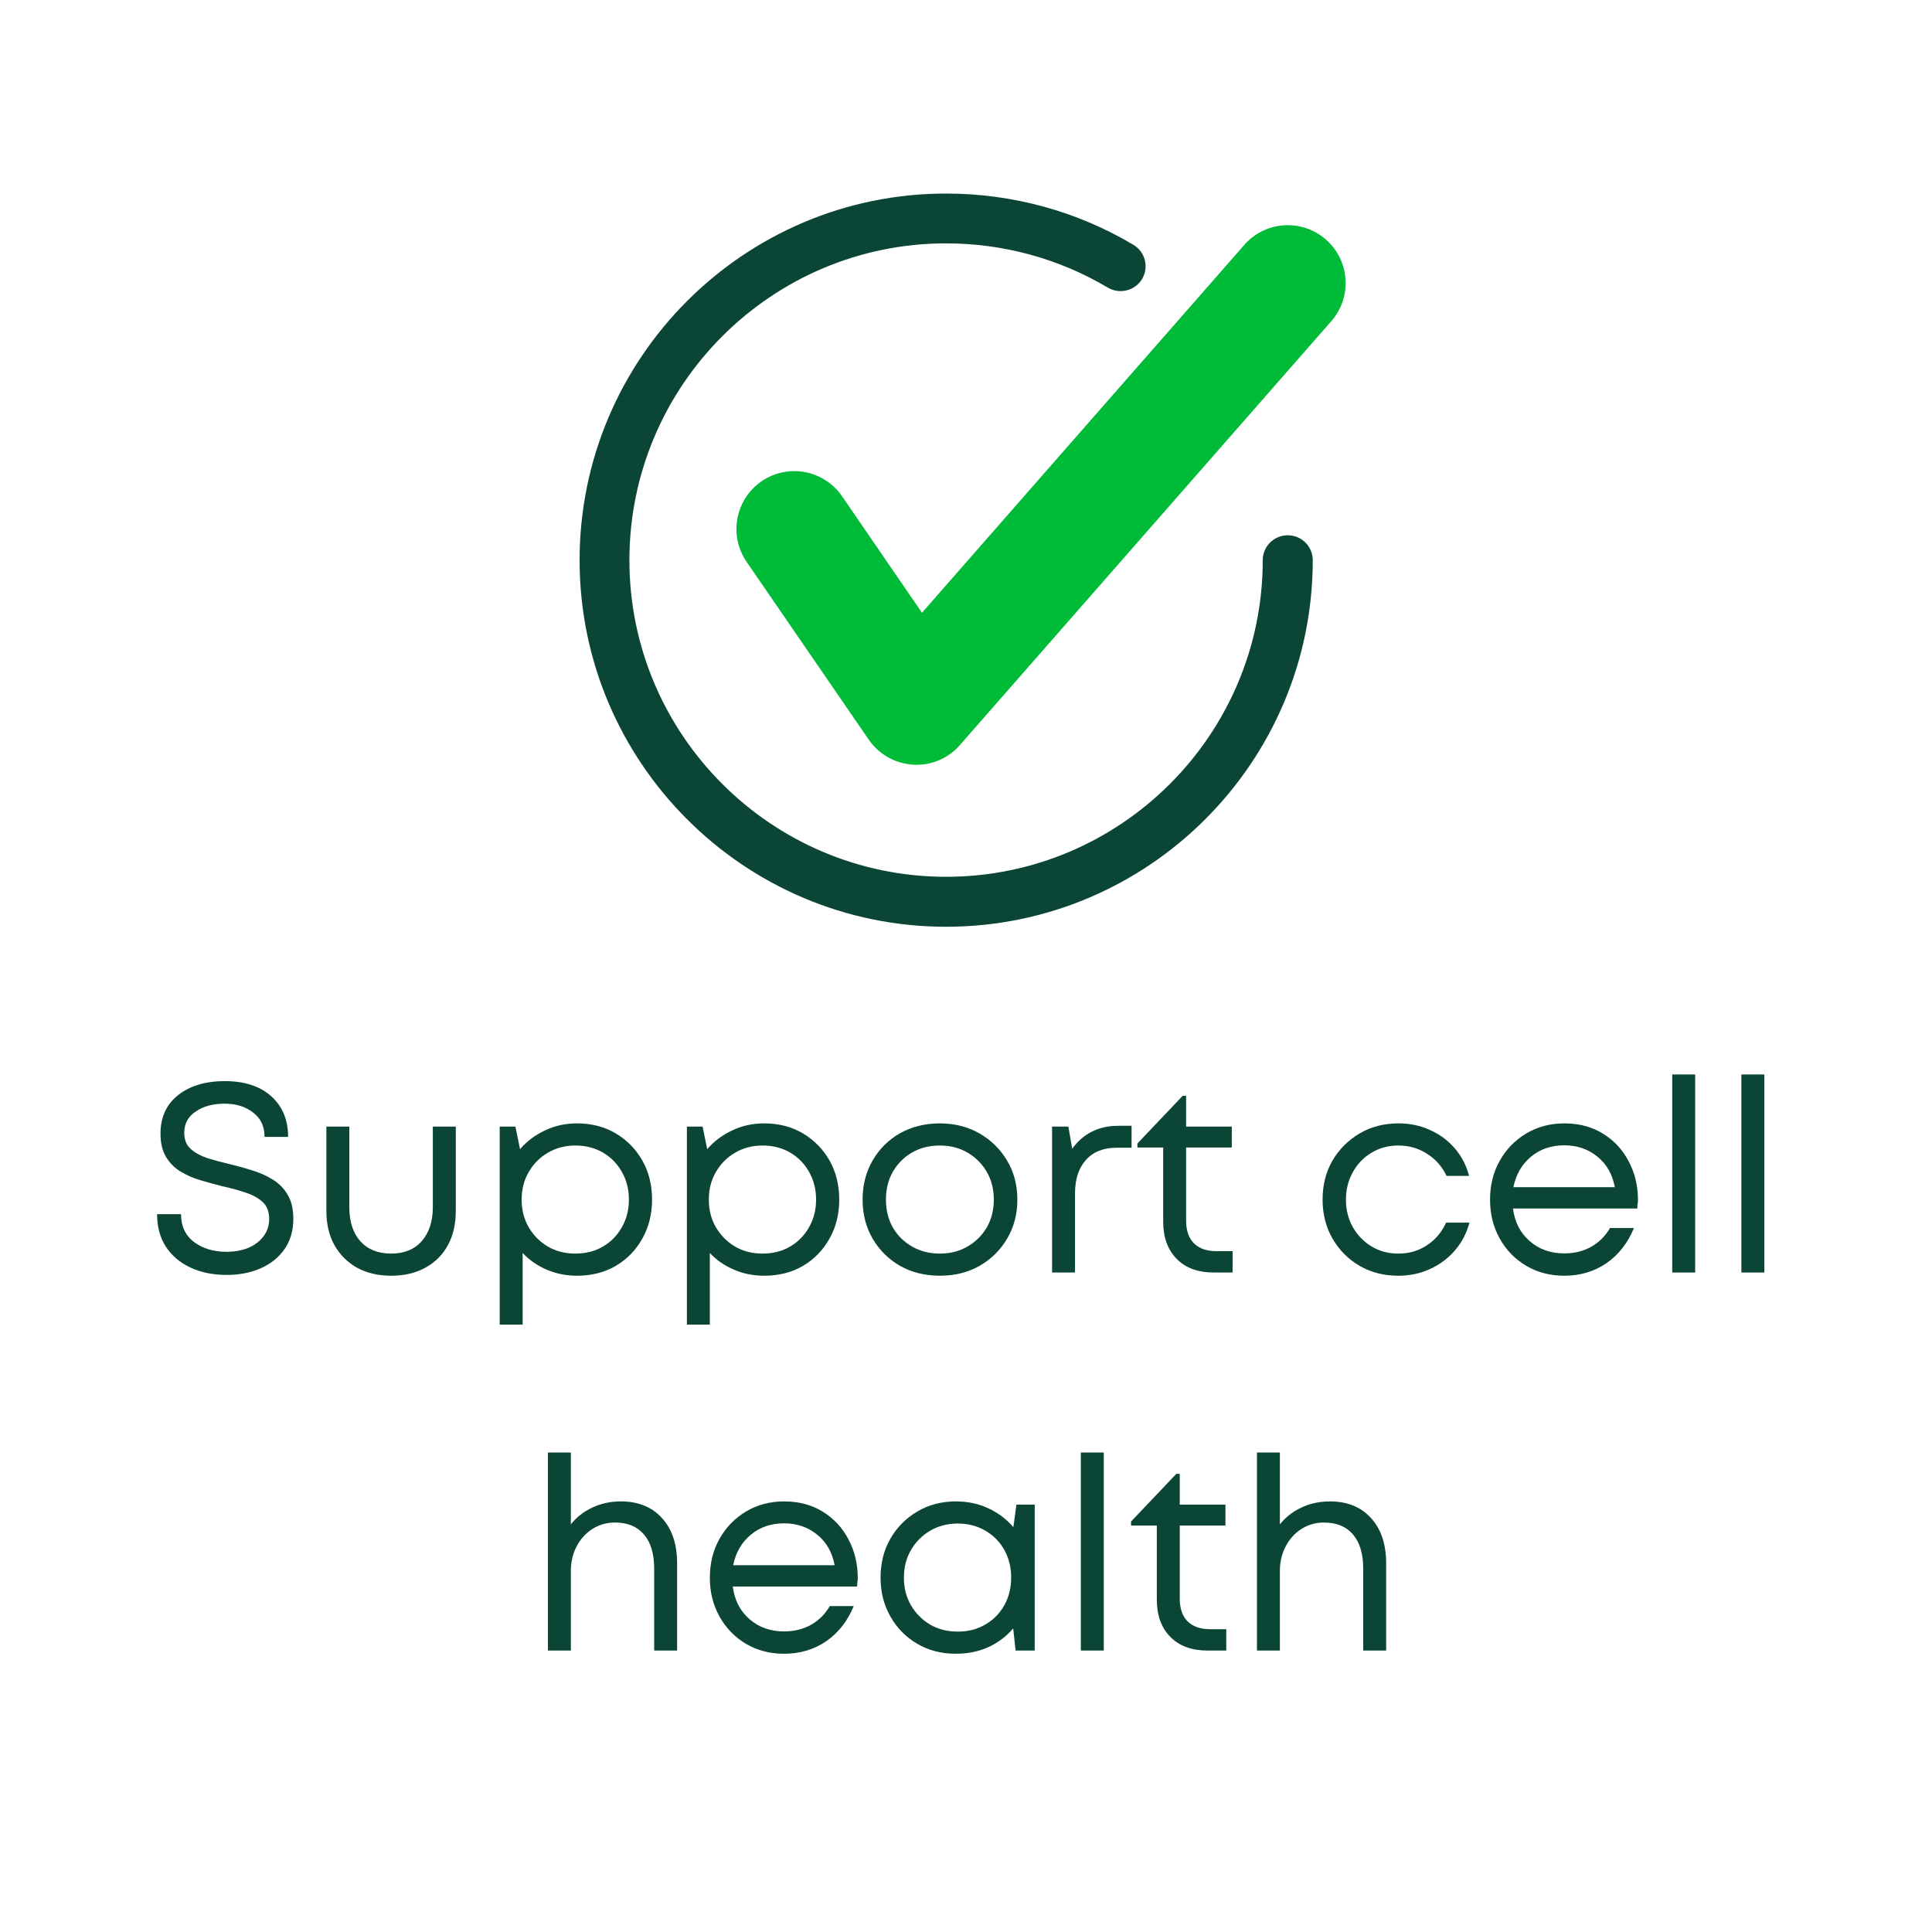 <svg version="1.0" preserveAspectRatio="xMidYMid meet" height="200" viewBox="0 0 150 150" zoomAndPan="magnify" width="200" xmlns:xlink="http://www.w3.org/1999/xlink" xmlns="http://www.w3.org/2000/svg"><defs><g></g></defs><rect fill-opacity="1" height="180" y="-15" fill="#ffffff" width="180" x="-15"></rect><rect fill-opacity="1" height="180" y="-15" fill="#ffffff" width="180" x="-15"></rect><g fill-opacity="1" fill="#0b4536"><g transform="translate(11.227, 98.797)"><g><path d="M 6.375 0.188 C 5.301 0.188 4.359 -0.004 3.547 -0.391 C 2.734 -0.773 2.098 -1.316 1.641 -2.016 C 1.191 -2.723 0.969 -3.562 0.969 -4.531 L 2.828 -4.531 C 2.828 -3.602 3.16 -2.883 3.828 -2.375 C 4.504 -1.863 5.348 -1.609 6.359 -1.609 C 6.973 -1.609 7.531 -1.707 8.031 -1.906 C 8.531 -2.113 8.926 -2.41 9.219 -2.797 C 9.52 -3.18 9.672 -3.633 9.672 -4.156 C 9.672 -4.727 9.5 -5.172 9.156 -5.484 C 8.812 -5.797 8.359 -6.039 7.797 -6.219 C 7.242 -6.406 6.648 -6.566 6.016 -6.703 C 5.441 -6.848 4.875 -7.004 4.312 -7.172 C 3.758 -7.336 3.25 -7.562 2.781 -7.844 C 2.312 -8.133 1.938 -8.516 1.656 -8.984 C 1.375 -9.453 1.234 -10.051 1.234 -10.781 C 1.234 -12.051 1.688 -13.047 2.594 -13.766 C 3.508 -14.492 4.723 -14.859 6.234 -14.859 C 7.754 -14.859 8.953 -14.469 9.828 -13.688 C 10.703 -12.906 11.141 -11.852 11.141 -10.531 L 9.312 -10.531 C 9.312 -11.344 9.016 -11.973 8.422 -12.422 C 7.836 -12.879 7.098 -13.109 6.203 -13.109 C 5.305 -13.109 4.562 -12.906 3.969 -12.5 C 3.375 -12.102 3.078 -11.555 3.078 -10.859 C 3.078 -10.316 3.242 -9.895 3.578 -9.594 C 3.922 -9.289 4.359 -9.051 4.891 -8.875 C 5.43 -8.707 6.016 -8.551 6.641 -8.406 C 7.211 -8.27 7.789 -8.109 8.375 -7.922 C 8.957 -7.742 9.488 -7.504 9.969 -7.203 C 10.445 -6.91 10.828 -6.52 11.109 -6.031 C 11.398 -5.551 11.547 -4.93 11.547 -4.172 C 11.547 -3.242 11.316 -2.457 10.859 -1.812 C 10.41 -1.164 9.797 -0.672 9.016 -0.328 C 8.234 0.016 7.352 0.188 6.375 0.188 Z M 6.375 0.188"></path></g></g></g><g fill-opacity="1" fill="#0b4536"><g transform="translate(23.746, 98.797)"><g><path d="M 6.625 0.25 C 5.602 0.25 4.719 0.039 3.969 -0.375 C 3.227 -0.789 2.645 -1.375 2.219 -2.125 C 1.801 -2.875 1.594 -3.758 1.594 -4.781 L 1.594 -11.328 L 3.375 -11.328 L 3.375 -5.078 C 3.375 -3.953 3.66 -3.066 4.234 -2.422 C 4.816 -1.785 5.613 -1.469 6.625 -1.469 C 7.633 -1.469 8.426 -1.789 9 -2.438 C 9.57 -3.094 9.859 -3.973 9.859 -5.078 L 9.859 -11.328 L 11.641 -11.328 L 11.641 -4.781 C 11.641 -3.758 11.438 -2.875 11.031 -2.125 C 10.625 -1.375 10.039 -0.789 9.281 -0.375 C 8.531 0.039 7.645 0.25 6.625 0.25 Z M 6.625 0.25"></path></g></g></g><g fill-opacity="1" fill="#0b4536"><g transform="translate(37, 98.797)"><g><path d="M 7.797 -11.578 C 8.93 -11.578 9.938 -11.316 10.812 -10.797 C 11.688 -10.273 12.375 -9.57 12.875 -8.688 C 13.375 -7.801 13.625 -6.789 13.625 -5.656 C 13.625 -4.539 13.375 -3.535 12.875 -2.641 C 12.375 -1.742 11.688 -1.035 10.812 -0.516 C 9.938 -0.004 8.93 0.25 7.797 0.25 C 6.961 0.25 6.18 0.094 5.453 -0.219 C 4.723 -0.531 4.098 -0.961 3.578 -1.516 L 3.578 4.047 L 1.797 4.047 L 1.797 -11.328 L 3.016 -11.328 L 3.375 -9.578 C 3.906 -10.191 4.551 -10.676 5.312 -11.031 C 6.07 -11.395 6.898 -11.578 7.797 -11.578 Z M 7.672 -1.469 C 8.473 -1.469 9.188 -1.648 9.812 -2.016 C 10.438 -2.379 10.926 -2.879 11.281 -3.516 C 11.645 -4.148 11.828 -4.863 11.828 -5.656 C 11.828 -6.457 11.645 -7.176 11.281 -7.812 C 10.926 -8.445 10.438 -8.945 9.812 -9.312 C 9.188 -9.676 8.473 -9.859 7.672 -9.859 C 6.879 -9.859 6.164 -9.672 5.531 -9.297 C 4.906 -8.93 4.41 -8.43 4.047 -7.797 C 3.68 -7.172 3.5 -6.457 3.5 -5.656 C 3.5 -4.863 3.68 -4.148 4.047 -3.516 C 4.41 -2.891 4.906 -2.391 5.531 -2.016 C 6.164 -1.648 6.879 -1.469 7.672 -1.469 Z M 7.672 -1.469"></path></g></g></g><g fill-opacity="1" fill="#0b4536"><g transform="translate(51.533, 98.797)"><g><path d="M 7.797 -11.578 C 8.93 -11.578 9.938 -11.316 10.812 -10.797 C 11.688 -10.273 12.375 -9.57 12.875 -8.688 C 13.375 -7.801 13.625 -6.789 13.625 -5.656 C 13.625 -4.539 13.375 -3.535 12.875 -2.641 C 12.375 -1.742 11.688 -1.035 10.812 -0.516 C 9.938 -0.004 8.93 0.25 7.797 0.25 C 6.961 0.25 6.18 0.094 5.453 -0.219 C 4.723 -0.531 4.098 -0.961 3.578 -1.516 L 3.578 4.047 L 1.797 4.047 L 1.797 -11.328 L 3.016 -11.328 L 3.375 -9.578 C 3.906 -10.191 4.551 -10.676 5.312 -11.031 C 6.07 -11.395 6.898 -11.578 7.797 -11.578 Z M 7.672 -1.469 C 8.473 -1.469 9.188 -1.648 9.812 -2.016 C 10.438 -2.379 10.926 -2.879 11.281 -3.516 C 11.645 -4.148 11.828 -4.863 11.828 -5.656 C 11.828 -6.457 11.645 -7.176 11.281 -7.812 C 10.926 -8.445 10.438 -8.945 9.812 -9.312 C 9.188 -9.676 8.473 -9.859 7.672 -9.859 C 6.879 -9.859 6.164 -9.672 5.531 -9.297 C 4.906 -8.93 4.41 -8.43 4.047 -7.797 C 3.68 -7.172 3.5 -6.457 3.5 -5.656 C 3.5 -4.863 3.68 -4.148 4.047 -3.516 C 4.41 -2.891 4.906 -2.391 5.531 -2.016 C 6.164 -1.648 6.879 -1.469 7.672 -1.469 Z M 7.672 -1.469"></path></g></g></g><g fill-opacity="1" fill="#0b4536"><g transform="translate(66.066, 98.797)"><g><path d="M 6.906 0.25 C 5.75 0.25 4.719 -0.004 3.812 -0.516 C 2.914 -1.035 2.207 -1.738 1.688 -2.625 C 1.164 -3.52 0.906 -4.531 0.906 -5.656 C 0.906 -6.789 1.164 -7.805 1.688 -8.703 C 2.207 -9.598 2.914 -10.301 3.812 -10.812 C 4.719 -11.32 5.75 -11.578 6.906 -11.578 C 8.051 -11.578 9.078 -11.316 9.984 -10.797 C 10.891 -10.273 11.602 -9.57 12.125 -8.688 C 12.656 -7.801 12.922 -6.789 12.922 -5.656 C 12.922 -4.531 12.656 -3.52 12.125 -2.625 C 11.602 -1.738 10.891 -1.035 9.984 -0.516 C 9.078 -0.004 8.051 0.25 6.906 0.25 Z M 6.906 -1.469 C 7.707 -1.469 8.422 -1.648 9.047 -2.016 C 9.68 -2.379 10.18 -2.875 10.547 -3.5 C 10.91 -4.133 11.094 -4.852 11.094 -5.656 C 11.094 -6.469 10.91 -7.188 10.547 -7.812 C 10.18 -8.445 9.68 -8.945 9.047 -9.312 C 8.422 -9.676 7.707 -9.859 6.906 -9.859 C 6.094 -9.859 5.367 -9.676 4.734 -9.312 C 4.109 -8.945 3.613 -8.445 3.25 -7.812 C 2.895 -7.188 2.719 -6.469 2.719 -5.656 C 2.719 -4.852 2.895 -4.133 3.25 -3.5 C 3.613 -2.875 4.113 -2.379 4.75 -2.016 C 5.383 -1.648 6.102 -1.469 6.906 -1.469 Z M 6.906 -1.469"></path></g></g></g><g fill-opacity="1" fill="#0b4536"><g transform="translate(79.886, 98.797)"><g><path d="M 6.969 -11.391 L 7.969 -11.391 L 7.969 -9.688 L 6.812 -9.688 C 5.781 -9.688 4.984 -9.367 4.422 -8.734 C 3.859 -8.109 3.578 -7.242 3.578 -6.141 L 3.578 0 L 1.797 0 L 1.797 -11.328 L 3.062 -11.328 L 3.359 -9.609 C 3.766 -10.18 4.266 -10.617 4.859 -10.922 C 5.453 -11.234 6.156 -11.391 6.969 -11.391 Z M 6.969 -11.391"></path></g></g></g><g fill-opacity="1" fill="#0b4536"><g transform="translate(87.98, 98.797)"><g><path d="M 6.484 -1.656 L 7.719 -1.656 L 7.719 0 L 6.25 0 C 5.031 0 4.07 -0.352 3.375 -1.062 C 2.676 -1.77 2.328 -2.738 2.328 -3.969 L 2.328 -9.703 L 0.328 -9.703 L 0.328 -10.016 L 3.844 -13.719 L 4.109 -13.719 L 4.109 -11.328 L 7.656 -11.328 L 7.656 -9.703 L 4.109 -9.703 L 4.109 -4.031 C 4.109 -3.258 4.312 -2.672 4.719 -2.266 C 5.125 -1.859 5.711 -1.656 6.484 -1.656 Z M 6.484 -1.656"></path></g></g></g><g fill-opacity="1" fill="#0b4536"><g transform="translate(96.285, 98.797)"><g></g></g></g><g fill-opacity="1" fill="#0b4536"><g transform="translate(101.779, 98.797)"><g><path d="M 6.797 0.25 C 5.672 0.25 4.664 -0.004 3.781 -0.516 C 2.895 -1.035 2.191 -1.742 1.672 -2.641 C 1.16 -3.535 0.906 -4.539 0.906 -5.656 C 0.906 -6.789 1.16 -7.801 1.672 -8.688 C 2.191 -9.57 2.895 -10.273 3.781 -10.797 C 4.664 -11.316 5.672 -11.578 6.797 -11.578 C 7.691 -11.578 8.508 -11.406 9.25 -11.062 C 10 -10.727 10.633 -10.258 11.156 -9.656 C 11.688 -9.051 12.062 -8.332 12.281 -7.5 L 10.531 -7.5 C 10.188 -8.227 9.68 -8.801 9.016 -9.219 C 8.359 -9.645 7.617 -9.859 6.797 -9.859 C 6.016 -9.859 5.316 -9.672 4.703 -9.297 C 4.086 -8.93 3.602 -8.426 3.25 -7.781 C 2.895 -7.145 2.719 -6.438 2.719 -5.656 C 2.719 -4.875 2.895 -4.164 3.25 -3.531 C 3.613 -2.895 4.102 -2.391 4.719 -2.016 C 5.332 -1.648 6.023 -1.469 6.797 -1.469 C 7.617 -1.469 8.352 -1.68 9 -2.109 C 9.656 -2.535 10.156 -3.125 10.5 -3.875 L 12.312 -3.875 C 12.082 -3.039 11.703 -2.316 11.172 -1.703 C 10.641 -1.086 9.992 -0.609 9.234 -0.266 C 8.484 0.078 7.672 0.25 6.797 0.25 Z M 6.797 0.25"></path></g></g></g><g fill-opacity="1" fill="#0b4536"><g transform="translate(114.781, 98.797)"><g><path d="M 12.391 -5.625 C 12.391 -5.508 12.379 -5.398 12.359 -5.297 C 12.348 -5.191 12.344 -5.082 12.344 -4.969 L 2.688 -4.969 C 2.82 -3.914 3.254 -3.07 3.984 -2.438 C 4.711 -1.801 5.609 -1.484 6.672 -1.484 C 7.453 -1.484 8.148 -1.656 8.766 -2 C 9.379 -2.352 9.863 -2.836 10.219 -3.453 L 12.078 -3.453 C 11.598 -2.285 10.883 -1.375 9.938 -0.719 C 8.988 -0.07 7.898 0.25 6.672 0.25 C 5.578 0.25 4.594 -0.004 3.719 -0.516 C 2.844 -1.035 2.156 -1.742 1.656 -2.641 C 1.156 -3.535 0.906 -4.539 0.906 -5.656 C 0.906 -6.781 1.156 -7.785 1.656 -8.672 C 2.156 -9.566 2.844 -10.273 3.719 -10.797 C 4.594 -11.316 5.578 -11.578 6.672 -11.578 C 7.816 -11.578 8.816 -11.312 9.672 -10.781 C 10.535 -10.25 11.203 -9.531 11.672 -8.625 C 12.148 -7.727 12.391 -6.727 12.391 -5.625 Z M 6.672 -9.875 C 5.648 -9.875 4.785 -9.578 4.078 -8.984 C 3.367 -8.391 2.914 -7.602 2.719 -6.625 L 10.594 -6.625 C 10.406 -7.633 9.953 -8.426 9.234 -9 C 8.523 -9.582 7.672 -9.875 6.672 -9.875 Z M 6.672 -9.875"></path></g></g></g><g fill-opacity="1" fill="#0b4536"><g transform="translate(128.035, 98.797)"><g><path d="M 1.797 0 L 1.797 -15.375 L 3.578 -15.375 L 3.578 0 Z M 1.797 0"></path></g></g></g><g fill-opacity="1" fill="#0b4536"><g transform="translate(133.404, 98.797)"><g><path d="M 1.797 0 L 1.797 -15.375 L 3.578 -15.375 L 3.578 0 Z M 1.797 0"></path></g></g></g><g fill-opacity="1" fill="#0b4536"><g transform="translate(40.743, 128.147)"><g><path d="M 7.469 -11.578 C 8.812 -11.578 9.875 -11.145 10.656 -10.281 C 11.438 -9.426 11.828 -8.254 11.828 -6.766 L 11.828 0 L 10.047 0 L 10.047 -6.359 C 10.047 -7.516 9.781 -8.398 9.25 -9.016 C 8.727 -9.629 7.977 -9.938 7 -9.938 C 6.352 -9.938 5.77 -9.77 5.25 -9.438 C 4.738 -9.113 4.332 -8.664 4.031 -8.094 C 3.727 -7.52 3.578 -6.883 3.578 -6.188 L 3.578 0 L 1.797 0 L 1.797 -15.375 L 3.578 -15.375 L 3.578 -9.797 C 4.016 -10.348 4.566 -10.781 5.234 -11.094 C 5.898 -11.414 6.645 -11.578 7.469 -11.578 Z M 7.469 -11.578"></path></g></g></g><g fill-opacity="1" fill="#0b4536"><g transform="translate(54.206, 128.147)"><g><path d="M 12.391 -5.625 C 12.391 -5.508 12.379 -5.398 12.359 -5.297 C 12.348 -5.191 12.344 -5.082 12.344 -4.969 L 2.688 -4.969 C 2.82 -3.914 3.254 -3.07 3.984 -2.438 C 4.711 -1.801 5.609 -1.484 6.672 -1.484 C 7.453 -1.484 8.148 -1.656 8.766 -2 C 9.379 -2.352 9.863 -2.836 10.219 -3.453 L 12.078 -3.453 C 11.598 -2.285 10.883 -1.375 9.938 -0.719 C 8.988 -0.07 7.898 0.25 6.672 0.25 C 5.578 0.25 4.594 -0.004 3.719 -0.516 C 2.844 -1.035 2.156 -1.742 1.656 -2.641 C 1.156 -3.535 0.906 -4.539 0.906 -5.656 C 0.906 -6.781 1.156 -7.785 1.656 -8.672 C 2.156 -9.566 2.844 -10.273 3.719 -10.797 C 4.594 -11.316 5.578 -11.578 6.672 -11.578 C 7.816 -11.578 8.816 -11.312 9.672 -10.781 C 10.535 -10.25 11.203 -9.531 11.672 -8.625 C 12.148 -7.727 12.391 -6.727 12.391 -5.625 Z M 6.672 -9.875 C 5.648 -9.875 4.785 -9.578 4.078 -8.984 C 3.367 -8.391 2.914 -7.602 2.719 -6.625 L 10.594 -6.625 C 10.406 -7.633 9.953 -8.426 9.234 -9 C 8.523 -9.582 7.672 -9.875 6.672 -9.875 Z M 6.672 -9.875"></path></g></g></g><g fill-opacity="1" fill="#0b4536"><g transform="translate(67.46, 128.147)"><g><path d="M 11.453 -11.328 L 12.875 -11.328 L 12.875 0 L 11.391 0 L 11.203 -1.719 C 10.68 -1.102 10.039 -0.617 9.281 -0.266 C 8.52 0.078 7.676 0.25 6.75 0.25 C 5.645 0.25 4.648 -0.004 3.766 -0.516 C 2.879 -1.035 2.18 -1.742 1.672 -2.641 C 1.16 -3.535 0.906 -4.539 0.906 -5.656 C 0.906 -6.789 1.16 -7.801 1.672 -8.688 C 2.18 -9.57 2.879 -10.273 3.766 -10.797 C 4.648 -11.316 5.645 -11.578 6.75 -11.578 C 7.688 -11.578 8.535 -11.395 9.297 -11.031 C 10.055 -10.676 10.695 -10.191 11.219 -9.578 Z M 6.906 -1.469 C 7.695 -1.469 8.406 -1.648 9.031 -2.016 C 9.664 -2.379 10.16 -2.879 10.516 -3.516 C 10.867 -4.148 11.047 -4.863 11.047 -5.656 C 11.047 -6.457 10.867 -7.176 10.516 -7.812 C 10.16 -8.445 9.664 -8.945 9.031 -9.312 C 8.406 -9.676 7.695 -9.859 6.906 -9.859 C 6.102 -9.859 5.383 -9.672 4.75 -9.297 C 4.125 -8.93 3.629 -8.43 3.266 -7.797 C 2.898 -7.172 2.719 -6.457 2.719 -5.656 C 2.719 -4.863 2.898 -4.148 3.266 -3.516 C 3.629 -2.891 4.125 -2.391 4.75 -2.016 C 5.383 -1.648 6.102 -1.469 6.906 -1.469 Z M 6.906 -1.469"></path></g></g></g><g fill-opacity="1" fill="#0b4536"><g transform="translate(82.119, 128.147)"><g><path d="M 1.797 0 L 1.797 -15.375 L 3.578 -15.375 L 3.578 0 Z M 1.797 0"></path></g></g></g><g fill-opacity="1" fill="#0b4536"><g transform="translate(87.487, 128.147)"><g><path d="M 6.484 -1.656 L 7.719 -1.656 L 7.719 0 L 6.25 0 C 5.031 0 4.07 -0.352 3.375 -1.062 C 2.676 -1.77 2.328 -2.738 2.328 -3.969 L 2.328 -9.703 L 0.328 -9.703 L 0.328 -10.016 L 3.844 -13.719 L 4.109 -13.719 L 4.109 -11.328 L 7.656 -11.328 L 7.656 -9.703 L 4.109 -9.703 L 4.109 -4.031 C 4.109 -3.258 4.312 -2.672 4.719 -2.266 C 5.125 -1.859 5.711 -1.656 6.484 -1.656 Z M 6.484 -1.656"></path></g></g></g><g fill-opacity="1" fill="#0b4536"><g transform="translate(95.792, 128.147)"><g><path d="M 7.469 -11.578 C 8.812 -11.578 9.875 -11.145 10.656 -10.281 C 11.438 -9.426 11.828 -8.254 11.828 -6.766 L 11.828 0 L 10.047 0 L 10.047 -6.359 C 10.047 -7.516 9.781 -8.398 9.25 -9.016 C 8.727 -9.629 7.977 -9.938 7 -9.938 C 6.352 -9.938 5.77 -9.77 5.25 -9.438 C 4.738 -9.113 4.332 -8.664 4.031 -8.094 C 3.727 -7.52 3.578 -6.883 3.578 -6.188 L 3.578 0 L 1.797 0 L 1.797 -15.375 L 3.578 -15.375 L 3.578 -9.797 C 4.016 -10.348 4.566 -10.781 5.234 -11.094 C 5.898 -11.414 6.645 -11.578 7.469 -11.578 Z M 7.469 -11.578"></path></g></g></g><path fill-rule="nonzero" fill-opacity="1" d="M 73.453 71.953 C 57.766 71.953 45 59.188 45 43.492 C 45 27.797 57.766 15.027 73.453 15.027 C 78.594 15.027 83.625 16.398 87.996 19.008 C 88.918 19.555 89.219 20.746 88.672 21.66 C 88.117 22.586 86.918 22.863 86.02 22.336 C 82.242 20.086 77.902 18.895 73.453 18.895 C 59.902 18.895 48.867 29.926 48.867 43.492 C 48.867 57.047 59.902 68.074 73.453 68.074 C 87.012 68.074 98.039 57.047 98.039 43.492 C 98.039 42.422 98.91 41.559 99.98 41.559 C 101.051 41.559 101.922 42.422 101.922 43.492 C 101.922 59.188 89.148 71.953 73.453 71.953 Z M 73.453 71.953" fill="#0b4536"></path><path fill-rule="nonzero" fill-opacity="1" d="M 71.156 59.379 C 71.066 59.379 70.977 59.379 70.891 59.367 C 69.504 59.289 68.238 58.57 67.449 57.426 L 57.965 43.621 C 56.562 41.57 57.086 38.773 59.125 37.367 C 61.191 35.957 63.965 36.488 65.375 38.527 L 71.582 47.574 L 96.605 19.016 C 98.242 17.145 101.078 16.965 102.941 18.598 C 104.809 20.23 104.996 23.07 103.359 24.938 L 74.531 57.84 C 73.68 58.824 72.445 59.379 71.156 59.379 Z M 71.156 59.379" fill="#00bb38"></path></svg>